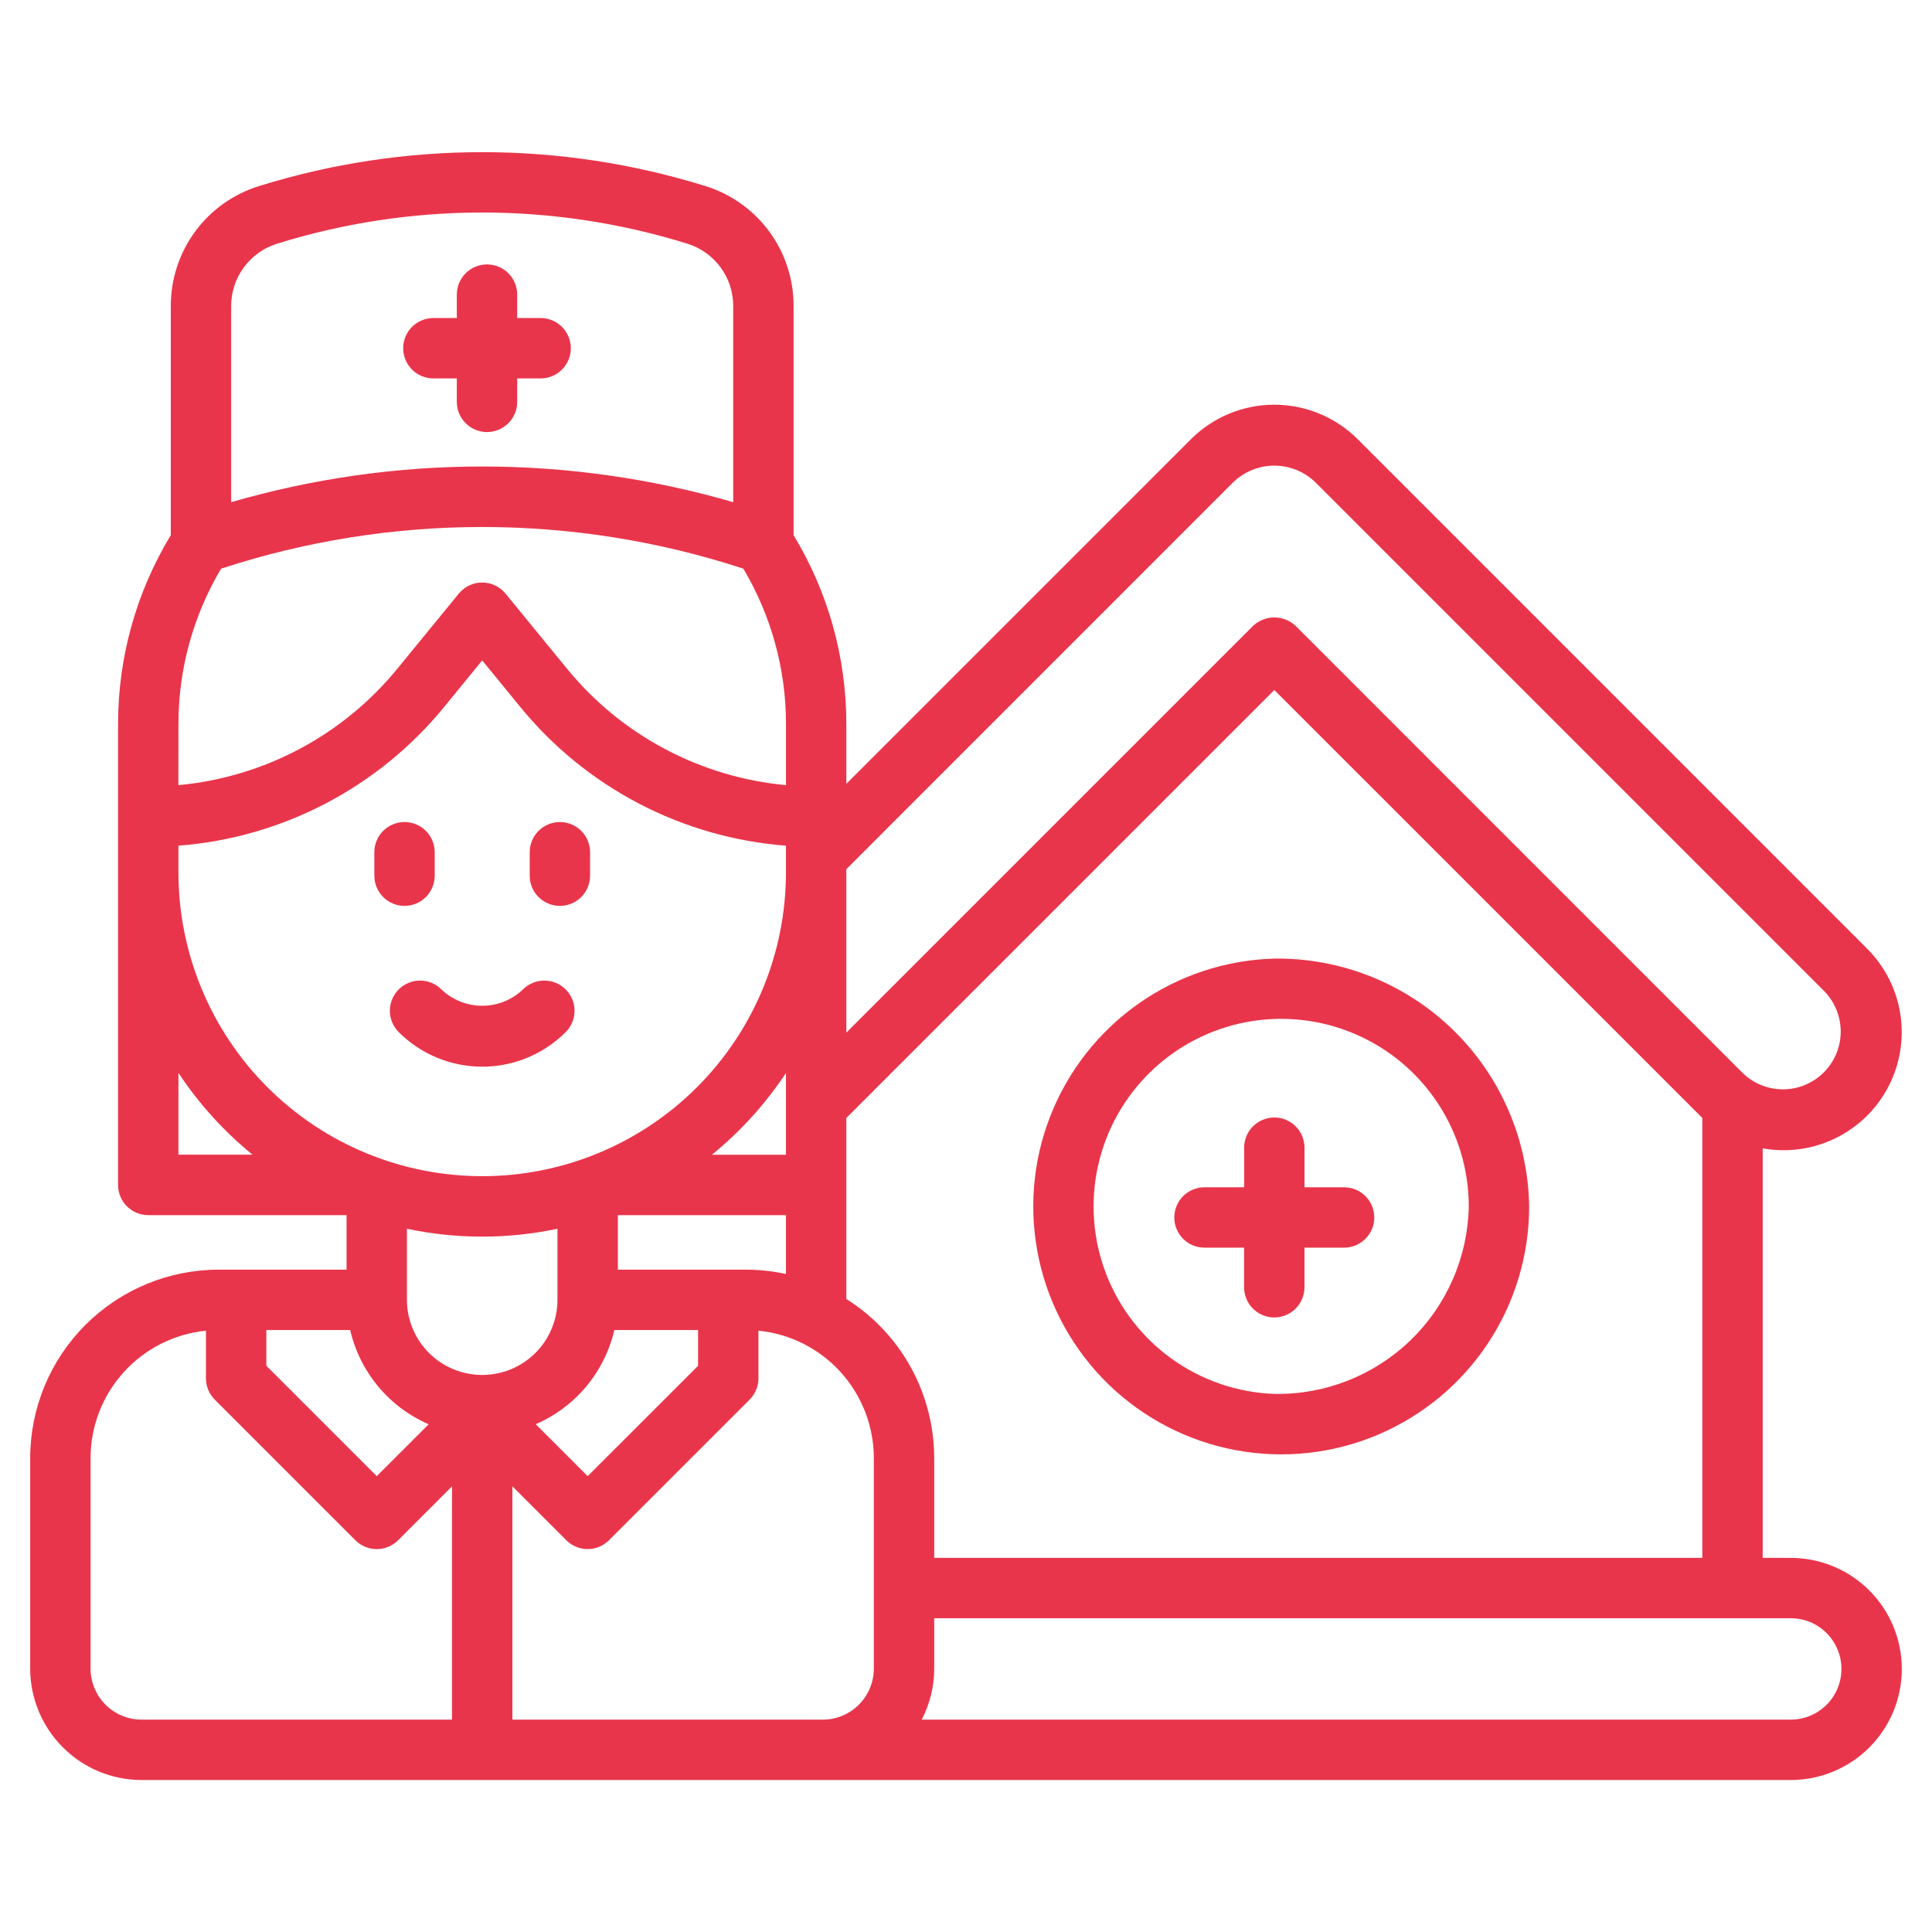 <svg width="80" height="80" viewBox="0 0 80 80" fill="none" xmlns="http://www.w3.org/2000/svg">
<g id="nursing-home 1">
<path id="Vector" d="M16.51 40.969C16.394 41.086 16.302 41.223 16.239 41.375C16.176 41.527 16.144 41.689 16.144 41.854C16.144 42.018 16.176 42.18 16.239 42.332C16.302 42.484 16.394 42.621 16.51 42.738C17.427 43.654 18.67 44.169 19.967 44.169C21.263 44.169 22.507 43.654 23.424 42.738C23.54 42.622 23.632 42.484 23.695 42.332C23.758 42.181 23.79 42.018 23.79 41.854C23.79 41.69 23.758 41.527 23.695 41.375C23.632 41.224 23.54 41.086 23.424 40.97C23.308 40.854 23.17 40.762 23.018 40.699C22.867 40.636 22.704 40.604 22.54 40.603C22.376 40.603 22.213 40.636 22.062 40.699C21.91 40.761 21.772 40.853 21.656 40.969C21.201 41.404 20.596 41.647 19.967 41.647C19.337 41.647 18.732 41.404 18.277 40.969C18.043 40.735 17.725 40.603 17.394 40.603C17.062 40.603 16.744 40.735 16.51 40.969Z" fill="#E9354B"/>
<path id="Vector_2" d="M21.416 16.641V15.669H22.387C22.718 15.669 23.036 15.538 23.27 15.303C23.505 15.069 23.637 14.751 23.637 14.419C23.637 14.088 23.505 13.77 23.27 13.536C23.036 13.301 22.718 13.169 22.387 13.169H21.416V12.199C21.416 11.867 21.284 11.549 21.05 11.315C20.815 11.08 20.497 10.949 20.166 10.949C19.834 10.949 19.517 11.08 19.282 11.315C19.048 11.549 18.916 11.867 18.916 12.199V13.169H17.945C17.614 13.169 17.296 13.301 17.061 13.536C16.827 13.77 16.695 14.088 16.695 14.419C16.695 14.751 16.827 15.069 17.061 15.303C17.296 15.538 17.614 15.669 17.945 15.669H18.916V16.641C18.916 16.972 19.048 17.29 19.282 17.524C19.517 17.759 19.834 17.891 20.166 17.891C20.497 17.891 20.815 17.759 21.05 17.524C21.284 17.29 21.416 16.972 21.416 16.641Z" fill="#E9354B"/>
<path id="Vector_3" d="M74.151 64.508H72.989V47.551C74.014 47.736 75.072 47.588 76.007 47.13C76.943 46.672 77.708 45.928 78.19 45.004C78.673 44.081 78.848 43.028 78.69 41.999C78.532 40.969 78.049 40.017 77.312 39.281L56.227 18.194C55.773 17.739 55.234 17.378 54.64 17.131C54.046 16.884 53.41 16.758 52.767 16.758C52.124 16.758 51.487 16.884 50.894 17.131C50.3 17.378 49.761 17.739 49.307 18.194L35.045 32.456V29.982C35.047 27.224 34.291 24.519 32.861 22.161V12.678C32.865 11.566 32.512 10.483 31.854 9.588C31.196 8.692 30.267 8.032 29.206 7.704C23.189 5.833 16.745 5.833 10.728 7.704C9.666 8.032 8.738 8.692 8.08 9.588C7.422 10.483 7.069 11.566 7.072 12.678V22.16C5.642 24.518 4.887 27.224 4.889 29.982V49.066C4.889 49.398 5.02 49.716 5.255 49.95C5.489 50.185 5.807 50.316 6.139 50.316H14.35V52.574H9.05C6.982 52.576 4.999 53.399 3.537 54.861C2.074 56.324 1.252 58.307 1.25 60.375V69.094C1.251 70.317 1.738 71.489 2.603 72.354C3.467 73.219 4.64 73.706 5.863 73.707H74.151C75.371 73.707 76.541 73.222 77.403 72.36C78.266 71.498 78.75 70.328 78.75 69.108C78.75 67.888 78.266 66.719 77.403 65.856C76.541 64.994 75.371 64.509 74.151 64.509V64.508ZM70.489 64.508H38.684V60.375C38.682 59.059 38.348 57.765 37.712 56.613C37.076 55.461 36.158 54.489 35.045 53.788V46.293L52.767 28.571L70.396 46.199C70.426 46.23 70.458 46.255 70.489 46.284V64.508ZM11.028 55.074H14.5C14.699 55.933 15.096 56.734 15.661 57.411C16.225 58.089 16.941 58.625 17.75 58.976L15.6 61.125L11.028 56.553V55.074ZM7.389 35.018C9.518 34.854 11.592 34.26 13.484 33.271C15.377 32.282 17.049 30.918 18.399 29.264L19.967 27.346L21.536 29.264C22.885 30.918 24.557 32.282 26.45 33.271C28.342 34.26 30.416 34.855 32.545 35.018V36.125C32.545 39.461 31.22 42.66 28.861 45.019C26.502 47.378 23.303 48.703 19.967 48.703C16.631 48.703 13.432 47.378 11.073 45.019C8.714 42.66 7.389 39.461 7.389 36.125V35.018ZM7.389 29.982C7.387 27.717 7.997 25.494 9.155 23.547C16.18 21.247 23.755 21.247 30.78 23.547C31.938 25.494 32.548 27.717 32.546 29.982V32.511C30.788 32.349 29.081 31.838 27.523 31.009C25.964 30.18 24.587 29.048 23.471 27.681L20.934 24.581C20.817 24.438 20.669 24.322 20.502 24.242C20.334 24.163 20.151 24.121 19.966 24.121C19.78 24.121 19.597 24.163 19.429 24.242C19.262 24.322 19.114 24.438 18.997 24.581L16.461 27.681C15.345 29.048 13.968 30.18 12.41 31.009C10.852 31.838 9.144 32.349 7.386 32.511L7.389 29.982ZM32.545 45.148V47.816H29.479C30.666 46.848 31.699 45.707 32.545 44.43V45.148ZM19.967 51.206C21.014 51.206 22.059 51.097 23.084 50.88V53.818C23.084 54.644 22.755 55.437 22.171 56.022C21.586 56.606 20.794 56.934 19.967 56.934C19.14 56.934 18.347 56.606 17.763 56.022C17.178 55.437 16.85 54.644 16.85 53.818V50.88C17.875 51.097 18.919 51.206 19.967 51.206ZM25.438 55.074H28.906V56.554L24.334 61.125L22.183 58.974C22.993 58.624 23.709 58.089 24.274 57.412C24.84 56.734 25.238 55.933 25.438 55.074ZM30.885 52.574H25.585V50.316H32.545V52.754C31.999 52.634 31.442 52.574 30.884 52.574H30.885ZM51.072 19.962C51.528 19.525 52.134 19.281 52.765 19.281C53.396 19.281 54.002 19.525 54.458 19.962L75.544 41.048C75.981 41.499 76.224 42.104 76.22 42.732C76.215 43.36 75.963 43.962 75.519 44.406C75.075 44.85 74.474 45.102 73.846 45.107C73.217 45.112 72.612 44.869 72.161 44.432L53.651 25.919C53.412 25.693 53.096 25.567 52.767 25.567C52.439 25.567 52.123 25.693 51.884 25.919L35.045 42.758V35.991L51.072 19.962ZM9.572 12.677C9.571 12.099 9.754 11.536 10.097 11.07C10.439 10.604 10.922 10.261 11.474 10.09C17.005 8.37 22.928 8.37 28.46 10.09C29.012 10.261 29.495 10.604 29.837 11.07C30.18 11.536 30.363 12.099 30.361 12.678V20.794C23.572 18.824 16.362 18.824 9.572 20.794V12.677ZM7.389 44.427C8.235 45.703 9.268 46.845 10.455 47.813H7.389V44.427ZM3.75 69.093V60.375C3.752 59.06 4.241 57.793 5.124 56.819C6.007 55.844 7.22 55.232 8.528 55.101V57.073C8.528 57.404 8.66 57.722 8.894 57.957L14.716 63.779C14.832 63.895 14.97 63.987 15.122 64.05C15.274 64.113 15.436 64.145 15.6 64.145C15.764 64.145 15.927 64.113 16.079 64.05C16.23 63.987 16.368 63.895 16.484 63.779L18.717 61.546V71.207H5.863C5.303 71.206 4.765 70.983 4.369 70.587C3.973 70.19 3.75 69.653 3.75 69.093ZM21.217 71.206V61.545L23.45 63.778C23.684 64.012 24.002 64.144 24.334 64.144C24.665 64.144 24.983 64.012 25.218 63.778L31.04 57.956C31.274 57.721 31.406 57.403 31.406 57.072V55.1C32.715 55.231 33.928 55.843 34.81 56.818C35.693 57.792 36.182 59.06 36.184 60.375V69.094C36.183 69.654 35.96 70.191 35.564 70.587C35.168 70.983 34.631 71.206 34.071 71.207L21.217 71.206ZM74.154 71.206H38.167C38.506 70.553 38.684 69.828 38.684 69.093V67.008H74.151C74.708 67.008 75.242 67.229 75.635 67.623C76.029 68.016 76.25 68.55 76.25 69.107C76.25 69.663 76.029 70.197 75.635 70.591C75.242 70.984 74.708 71.206 74.151 71.206H74.154Z" fill="#E9354B"/>
<path id="Vector_4" d="M52.766 39.693C50.749 39.749 48.792 40.398 47.142 41.56C45.492 42.722 44.22 44.345 43.487 46.225C42.753 48.106 42.591 50.161 43.019 52.133C43.447 54.106 44.447 55.908 45.894 57.316C47.341 58.723 49.17 59.672 51.154 60.045C53.138 60.419 55.187 60.199 57.047 59.413C58.906 58.628 60.493 57.312 61.608 55.63C62.724 53.948 63.319 51.974 63.319 49.956C63.277 47.197 62.142 44.567 60.164 42.643C58.186 40.719 55.526 39.658 52.766 39.693ZM52.766 57.719C51.243 57.663 49.77 57.16 48.53 56.273C47.291 55.386 46.34 54.154 45.795 52.731C45.251 51.307 45.137 49.755 45.469 48.267C45.8 46.779 46.562 45.422 47.659 44.364C48.757 43.306 50.141 42.594 51.64 42.317C53.139 42.04 54.686 42.211 56.089 42.807C57.492 43.403 58.688 44.398 59.529 45.67C60.37 46.941 60.819 48.432 60.819 49.956C60.779 52.053 59.909 54.048 58.399 55.504C56.889 56.96 54.863 57.756 52.766 57.719Z" fill="#E9354B"/>
<path id="Vector_5" d="M55.657 49.163H54.017V47.523C54.017 47.191 53.885 46.873 53.651 46.639C53.416 46.404 53.098 46.273 52.767 46.273C52.435 46.273 52.117 46.404 51.883 46.639C51.649 46.873 51.517 47.191 51.517 47.523V49.163H49.875C49.544 49.163 49.225 49.295 48.991 49.529C48.757 49.764 48.625 50.082 48.625 50.413C48.625 50.745 48.757 51.062 48.991 51.297C49.225 51.531 49.544 51.663 49.875 51.663H51.515V53.303C51.515 53.635 51.647 53.953 51.881 54.187C52.115 54.421 52.434 54.553 52.765 54.553C53.096 54.553 53.414 54.421 53.649 54.187C53.883 53.953 54.015 53.635 54.015 53.303V51.663H55.656C55.987 51.663 56.305 51.531 56.539 51.297C56.774 51.062 56.906 50.745 56.906 50.413C56.906 50.082 56.774 49.764 56.539 49.529C56.305 49.295 55.987 49.163 55.656 49.163H55.657Z" fill="#E9354B"/>
<path id="Vector_6" d="M16.75 37.511C17.081 37.511 17.399 37.379 17.634 37.145C17.868 36.91 18 36.593 18 36.261V35.289C18 34.957 17.868 34.639 17.634 34.405C17.399 34.17 17.081 34.039 16.75 34.039C16.419 34.039 16.101 34.17 15.866 34.405C15.632 34.639 15.5 34.957 15.5 35.289V36.261C15.5 36.593 15.632 36.91 15.866 37.145C16.101 37.379 16.419 37.511 16.75 37.511Z" fill="#E9354B"/>
<path id="Vector_7" d="M23.184 37.511C23.515 37.511 23.833 37.379 24.067 37.145C24.302 36.91 24.434 36.593 24.434 36.261V35.289C24.434 34.957 24.302 34.639 24.067 34.405C23.833 34.17 23.515 34.039 23.184 34.039C22.852 34.039 22.534 34.17 22.3 34.405C22.065 34.639 21.934 34.957 21.934 35.289V36.261C21.934 36.593 22.065 36.91 22.3 37.145C22.534 37.379 22.852 37.511 23.184 37.511Z" fill="#E9354B"/>
</g>
</svg>
